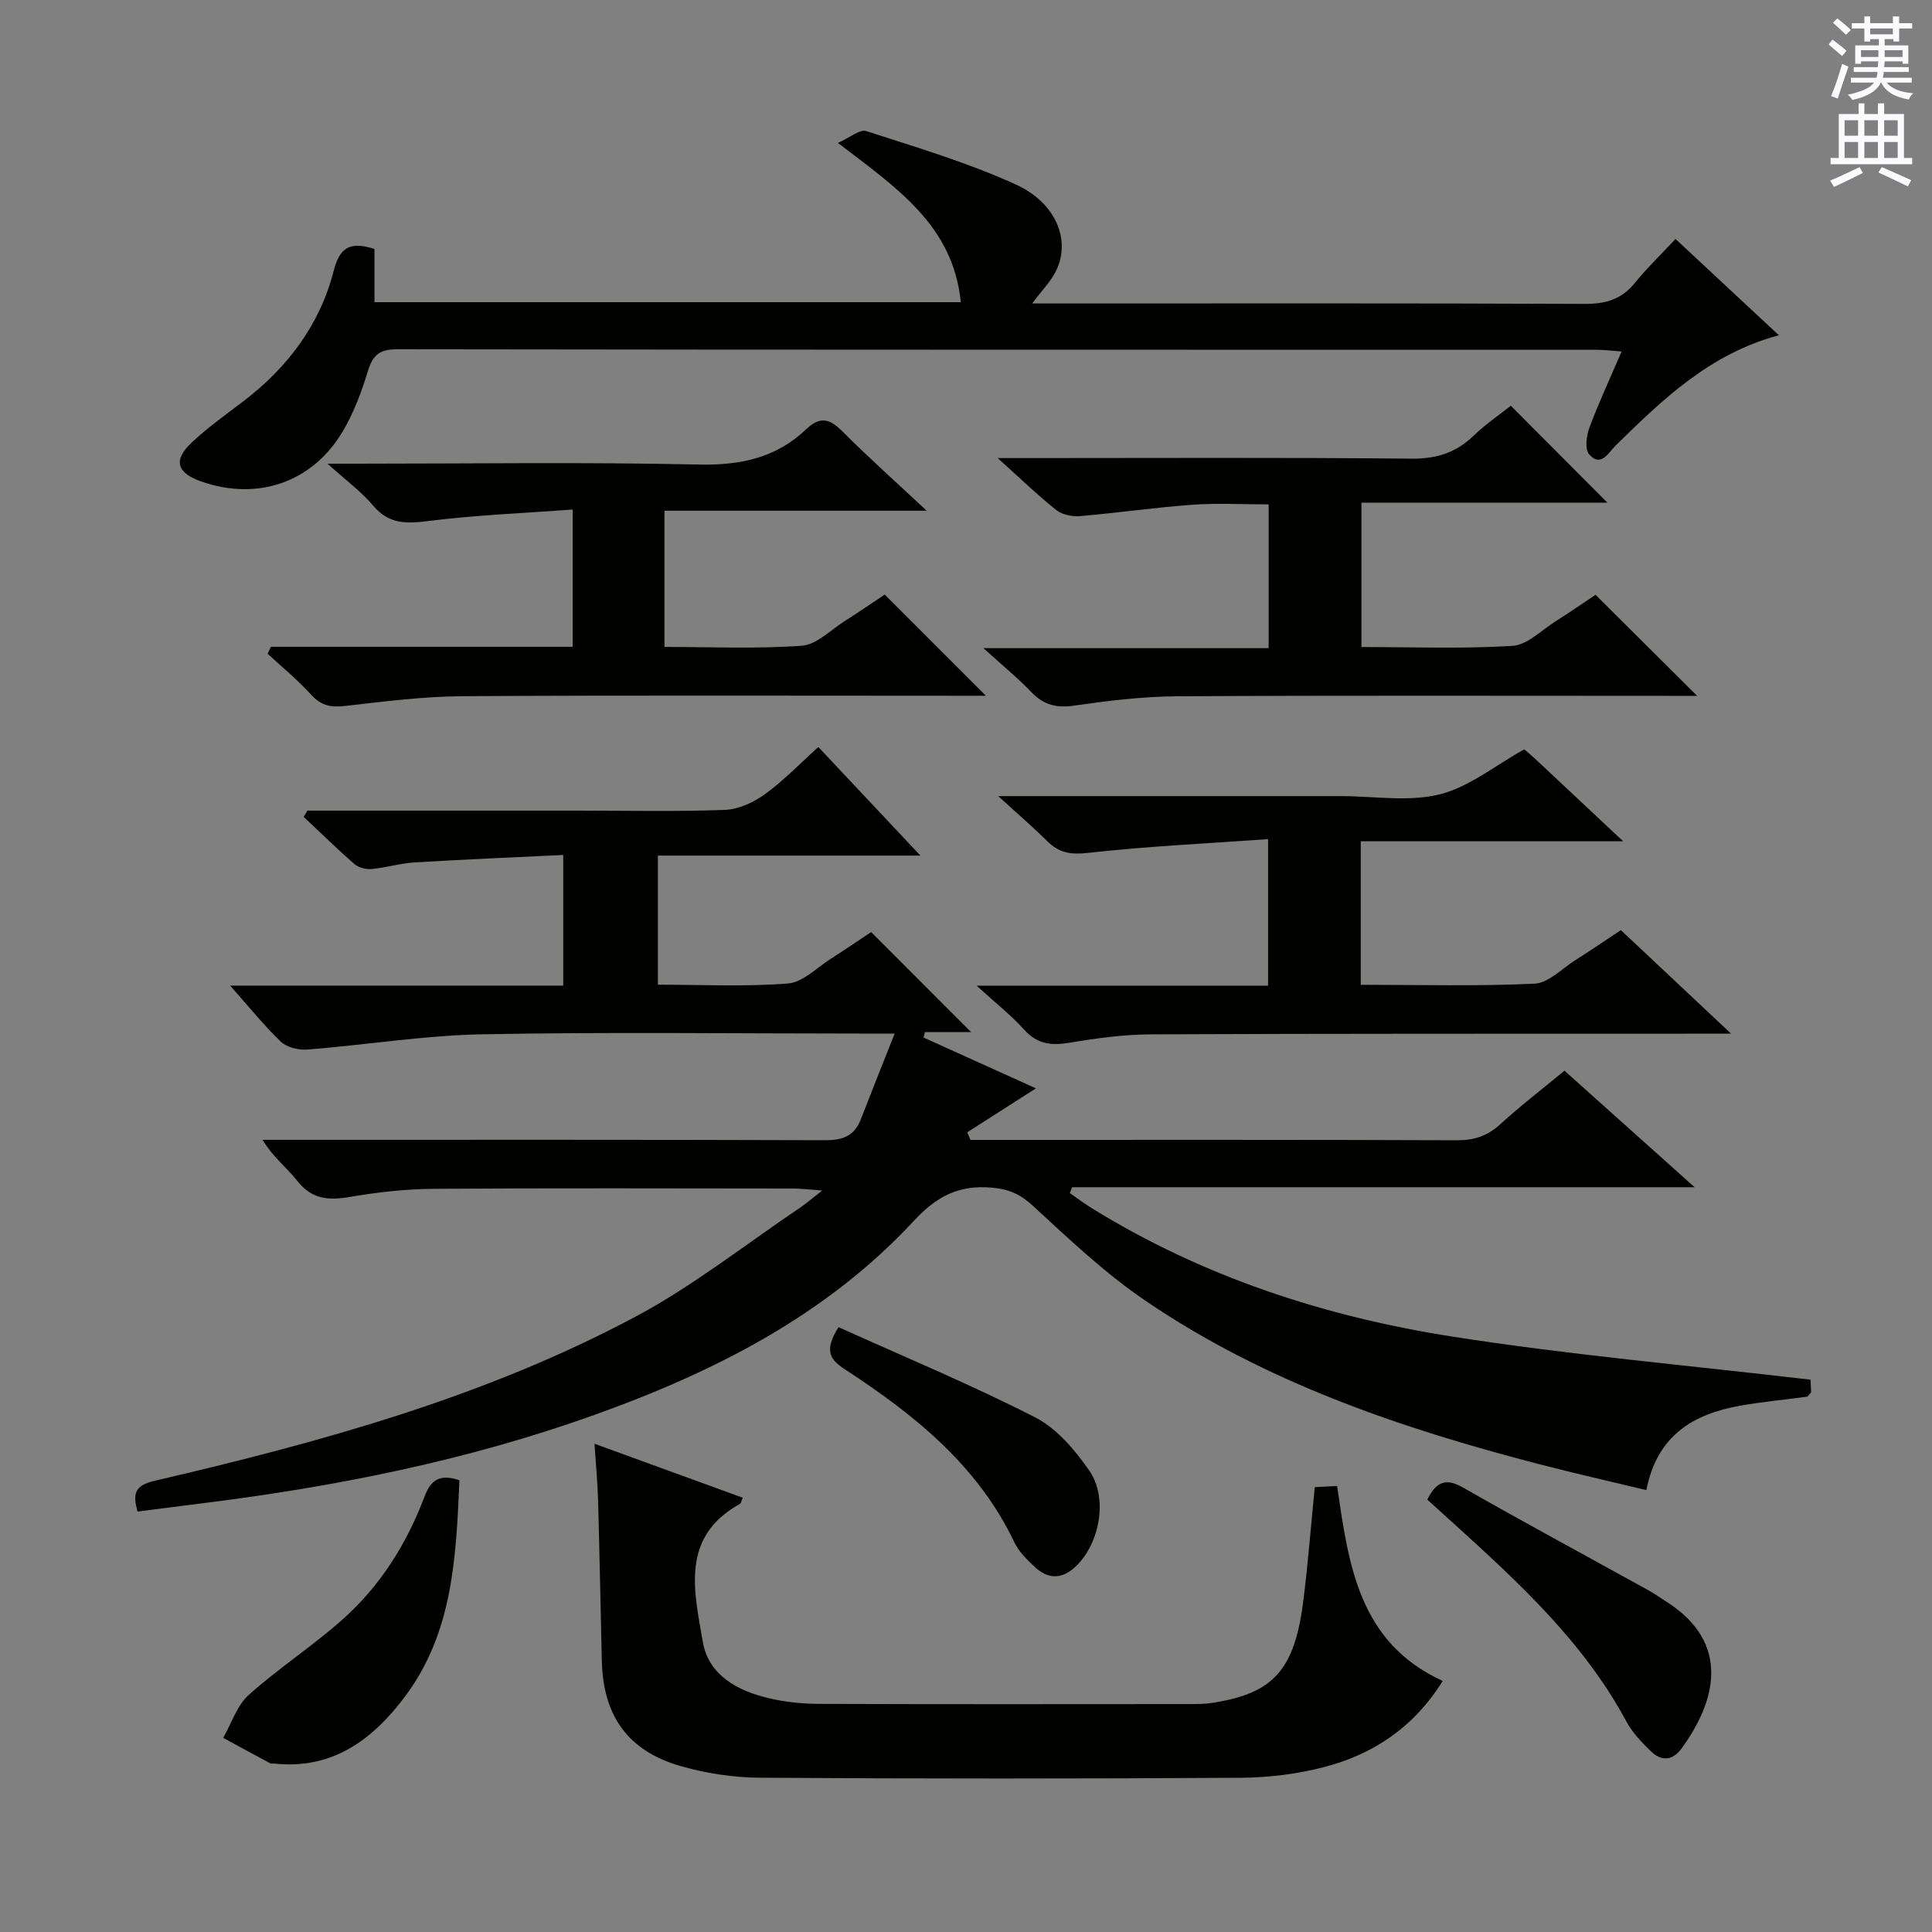 <svg enable-background="new 0 0 400 400" viewBox="0 0 400 400" xmlns="http://www.w3.org/2000/svg"><rect x="0" y="0" width="400" height="400" fill="#808080" stroke="none"/><g fill="#010100"><path d="m63.65 167.83h55.93c10.17 0 20.34.23 30.49-.15 2.83-.11 5.94-1.54 8.29-3.24 3.88-2.81 7.24-6.33 11.07-9.78 6.89 7.33 13.59 14.46 21.13 22.48-18.61 0-36.37 0-54.35 0v26.73c9.07 0 18.04.45 26.92-.25 3.1-.24 6-3.29 8.93-5.15s5.79-3.83 8.3-5.5c7.07 7.07 13.86 13.88 20.69 20.71-2.84 0-6.2 0-9.55 0-.1.38-.2.75-.29 1.13 7.74 3.5 15.49 7 23.27 10.52-4.82 3.08-9.52 6.09-14.22 9.1.22.52.44 1.05.66 1.57h4.77c32 0 63.99-.05 95.99.08 3.59.01 6.31-.92 8.95-3.33 4.16-3.8 8.64-7.24 13.28-11.07 8.77 7.85 17.43 15.6 26.94 24.12-43.62 0-86.25 0-128.87 0-.16.4-.33.81-.49 1.21 1.51 1.05 2.98 2.16 4.55 3.13 22.96 14.19 48.19 22.44 74.59 26.58 24.4 3.82 49.05 5.97 74.22 8.93 0 .07.07 1.48.13 2.6-.45.49-.64.89-.87.92-4.6.63-9.24 1.05-13.8 1.86-9.7 1.72-17.23 6.12-19.45 17.48-7.53-1.81-14.92-3.48-22.24-5.38-28.75-7.46-56.73-16.99-81.5-33.85-8.33-5.67-15.77-12.72-23.21-19.58-2.63-2.43-4.96-3.49-8.54-3.81-6.9-.6-11.45 1.79-16.22 6.93-18.22 19.63-41.51 31.34-66.35 40.22-26.07 9.31-53.04 14.71-80.45 18.14-4.59.57-9.17 1.17-13.88 1.77-.91-3.46-.85-5.34 3.52-6.36 34.34-7.99 68.34-17.31 99.63-34.01 11.94-6.38 22.72-14.94 34.01-22.53 1.21-.81 2.31-1.78 4.6-3.57-3.09-.22-4.49-.4-5.89-.41-24.83-.02-49.66-.11-74.49.06-5.79.04-11.63.69-17.34 1.67-4.4.75-7.91.58-10.93-3.28-2.13-2.72-5-4.87-7.23-8.53h5.01c37.16 0 74.32-.05 111.48.08 3.63.01 6.05-.86 7.38-4.32 2.18-5.63 4.43-11.24 7.01-17.76-3.32 0-5.13 0-6.93 0-26.16 0-52.33-.35-78.49.15-12.07.23-24.1 2.21-36.16 3.16-1.81.14-4.24-.43-5.49-1.62-3.55-3.39-6.64-7.26-10.51-11.62h68.96c0-8.96 0-17.51 0-27.05-10.33.5-20.58.92-30.82 1.55-2.96.18-5.87 1.09-8.83 1.36-1.17.11-2.72-.28-3.58-1.03-3.61-3.14-7.02-6.5-10.51-9.77.27-.42.53-.86.78-1.29z"/><path d="m77.53 51.55v11.01h121.39c-1.58-15.92-13.27-23.65-25.44-32.97 2.49-1.1 4.54-2.89 5.88-2.45 10.4 3.37 20.96 6.51 30.88 11.02 8.44 3.83 11.45 11.54 8.46 17.8-1.09 2.29-3.01 4.18-5 6.87h5.86c36.16 0 72.31-.07 108.47.09 4.33.02 7.66-.89 10.43-4.32 2.5-3.09 5.4-5.87 8.44-9.12 7.31 6.81 14.17 13.2 21.4 19.93-14.3 3.83-24.06 13.28-33.79 22.82-1.49 1.46-3 4.6-5.48 1.86-.93-1.03-.6-3.82.02-5.49 1.9-5.12 4.22-10.09 6.69-15.83-1.98-.14-3.54-.35-5.09-.35-82.81-.02-165.62.02-248.44-.11-3.76-.01-5.09 1.33-6.1 4.69-1.28 4.25-2.91 8.53-5.16 12.33-6.3 10.61-17.73 14.45-29.38 10.32-4.92-1.74-5.74-4.35-2.01-7.9 3.35-3.19 7.18-5.89 10.88-8.71 9.13-6.99 15.77-15.79 18.65-26.97 1.17-4.49 3.04-6.29 8.44-4.52z"/><path d="m123.08 298.91c10.59 3.85 20.56 7.48 30.7 11.18-.26.57-.34 1.15-.64 1.31-12.35 6.86-9.4 18.16-7.63 28.53 1.17 6.89 7.18 10.13 13.64 11.66 3.36.8 6.9 1.16 10.36 1.18 25.48.09 50.97.06 76.45.04 1.66 0 3.35.01 4.98-.24 12.67-1.94 17.07-6.75 18.89-21.08.98-7.72 1.57-15.49 2.38-23.6 1.42-.07 2.81-.14 4.62-.23 2.38 16.13 4.37 32.34 21.87 40.36-6.01 9.64-14.42 15.21-24.61 17.85-5.57 1.44-11.47 2.16-17.22 2.2-33.15.2-66.29.21-99.44-.01-5.56-.04-11.3-.89-16.64-2.45-10.88-3.17-15.93-10.43-16.19-21.79-.26-11.14-.47-22.28-.78-33.42-.11-3.62-.46-7.25-.74-11.49z"/><path d="m206.68 164.83h53.96 17c6.83 0 13.97 1.23 20.41-.36 6.12-1.52 11.51-5.99 17.53-9.33.54.47 1.42 1.19 2.26 1.97 5.71 5.34 11.41 10.69 18.22 17.07-18.83 0-36.43 0-54.33 0v29.71c12.12 0 24.06.33 35.96-.23 2.91-.14 5.71-3.13 8.51-4.9 3.08-1.95 6.09-4.01 9.38-6.19 7.36 6.92 14.57 13.69 22.82 21.44-3.16 0-4.91 0-6.66 0-37.83.02-75.67-.03-113.5.14-5.62.03-11.27.81-16.83 1.74-3.74.62-6.65.31-9.36-2.7s-5.95-5.55-9.86-9.12h60.35c0-9.97 0-19.5 0-30.33-12.56.89-24.97 1.46-37.29 2.84-3.58.4-5.98.01-8.42-2.41-2.92-2.9-6.04-5.58-10.15-9.34z"/><path d="m56.1 133.91h62.46c0-9.37 0-18.28 0-28.42-10.16.76-20.06 1.14-29.86 2.38-4.58.58-8.2.68-11.45-3.19-2.43-2.89-5.57-5.18-9.44-8.68h6.3c23.5 0 47-.35 70.48.18 8.64.2 16.07-1.36 22.3-7.29 2.83-2.7 4.81-2.29 7.44.35 5.4 5.41 11.12 10.51 17.53 16.5-18.6 0-36.24 0-54.29 0v28.2c9.55 0 19.03.43 28.43-.25 3.09-.22 6-3.28 8.94-5.14s5.81-3.84 8.23-5.45l20.95 20.95c-1.39 0-3.14 0-4.89 0-34.49 0-68.99-.12-103.48.09-8.11.05-16.23 1.1-24.3 2.02-2.89.33-4.94-.03-6.99-2.29-2.78-3.07-6.02-5.71-9.07-8.53.24-.47.48-.95.71-1.43z"/><path d="m351.37 144.07c-1.7 0-3.46 0-5.22 0-34.15 0-68.3-.11-102.45.09-7.11.04-14.25.92-21.3 1.93-3.64.52-6.29-.11-8.83-2.76-2.87-2.99-6.1-5.63-9.97-9.14h59.06c0-10.07 0-19.5 0-29.76-5.24 0-10.52-.3-15.76.07-7.77.56-15.49 1.69-23.25 2.35-1.62.14-3.71-.26-4.93-1.23-3.85-3.05-7.39-6.49-12.16-10.78h6.67c26.32 0 52.64-.14 78.96.12 5.22.05 9.28-1.23 12.96-4.8 2.5-2.41 5.42-4.38 7.65-6.15 6.81 6.84 13.45 13.5 19.99 20.06-16.2 0-33.34 0-50.92 0v29.89c10.43 0 20.89.4 31.27-.24 3.07-.19 6-3.24 8.93-5.09 2.94-1.85 5.8-3.84 8.27-5.48 7.06 7.02 13.92 13.85 21.03 20.92z"/><path d="m95.12 306.47c-.69 15.87-1.34 31.52-11.25 44.75-6.66 8.89-14.94 15.16-26.96 13.92-.33-.03-.72.06-.99-.08-3.25-1.73-6.48-3.5-9.71-5.26 1.72-3 2.84-6.68 5.28-8.88 6.16-5.52 13.19-10.08 19.38-15.58 7.82-6.94 13.33-15.68 17.01-25.46 1.29-3.43 3.13-4.8 7.24-3.41z"/><path d="m295.5 310.47c1.89-3.73 3.87-4.5 7.34-2.52 12.7 7.24 25.57 14.18 38.37 21.26 1.31.72 2.53 1.59 3.8 2.4 13.62 8.66 10.1 20.88 3.11 30.43-1.91 2.61-4.24 2.58-6.37.5-1.88-1.84-3.8-3.84-5.03-6.13-8.85-16.47-22.36-28.83-35.93-41.15-1.72-1.57-3.45-3.13-5.29-4.79z"/><path d="m173.61 274.77c13.67 6.18 27.44 11.9 40.69 18.67 4.48 2.29 8.25 6.75 11.21 11.01 3.96 5.71 2.16 15.03-2.65 19.73-2.96 2.9-5.89 2.85-8.76.12-1.55-1.48-3.2-3.1-4.1-5-7.63-16.02-20.86-26.53-35.2-35.88-3.11-2.02-4.14-3.96-1.19-8.65z"/></g><path d="m378.6 9.2.8-1c.9.7 1.9 1.4 2.9 2.3l-.9 1.1c-1.1-.9-2-1.7-2.8-2.4zm.5 10.7c.9-2.1 1.6-4.3 2.3-6.7.4.2.8.4 1.3.6-.7 2.1-1.5 4.3-2.2 6.6zm.4-15.2.9-.9c1 .8 2 1.6 2.8 2.4l-1 1c-1-.9-1.9-1.8-2.7-2.5zm12.5-1.3h1.2v1.4h2.7v1.1h-2.7v2.7h-1.2v-.5h-1.8v1.3h4.9v3.8h-1.2v-.5h-3.7c0 .4-.1.9-.1 1.2h5.1v1h-5.2c0 .5-.1.9-.2 1.2h6v1h-5.2c1.1 1.3 2.9 2 5.5 2.2-.4.4-.7.8-.9 1.3-2.9-.5-4.8-1.6-5.7-3.5h-.1c-.8 1.7-2.7 2.9-5.9 3.6-.2-.4-.6-.8-.9-1.1 2.8-.6 4.6-1.4 5.4-2.5h-4.8v-1h5.3c.1-.3.2-.7.2-1.2h-4.9v-1h5c0-.4 0-.8.1-1.2h-3.6v.5h-1.2v-3.8h4.9v-1.3h-1.8v.5h-1.2v-2.7h-2.6v-1.1h2.6v-1.4h1.2v1.4h4.7v-1.4zm-6.7 8.4h3.6c0-.4 0-.9 0-1.4h-3.6zm1.9-4.7h4.7v-1.2h-4.7zm6.7 3.3h-3.7v1.4h3.7z" fill="#fbfafc"/><path d="m384.7 21.4h1.3v2.2h2.8v-2.2h1.3v2.2h4.1v9.1h1.7v1.3h-16.9v-1.3h1.7v-9.1h4.1v-2.2zm.3 13.2.7 1.2c-1.8.9-3.8 1.9-6 2.9-.2-.4-.5-.8-.8-1.3 2.4-1 4.4-2 6.1-2.8zm-3.1-6.5h2.8v-3.2h-2.8zm0 4.6h2.8v-3.3h-2.8zm4.1-4.6h2.8v-3.2h-2.8zm0 4.6h2.8v-3.3h-2.8zm3.6 1.9c2.1.9 4.1 1.8 6.1 2.7l-.7 1.3c-2.2-1.1-4.2-2-6.1-2.9zm3.3-9.7h-2.8v3.2h2.8zm-2.8 7.8h2.8v-3.3h-2.8z" fill="#fbfafc"/></svg>